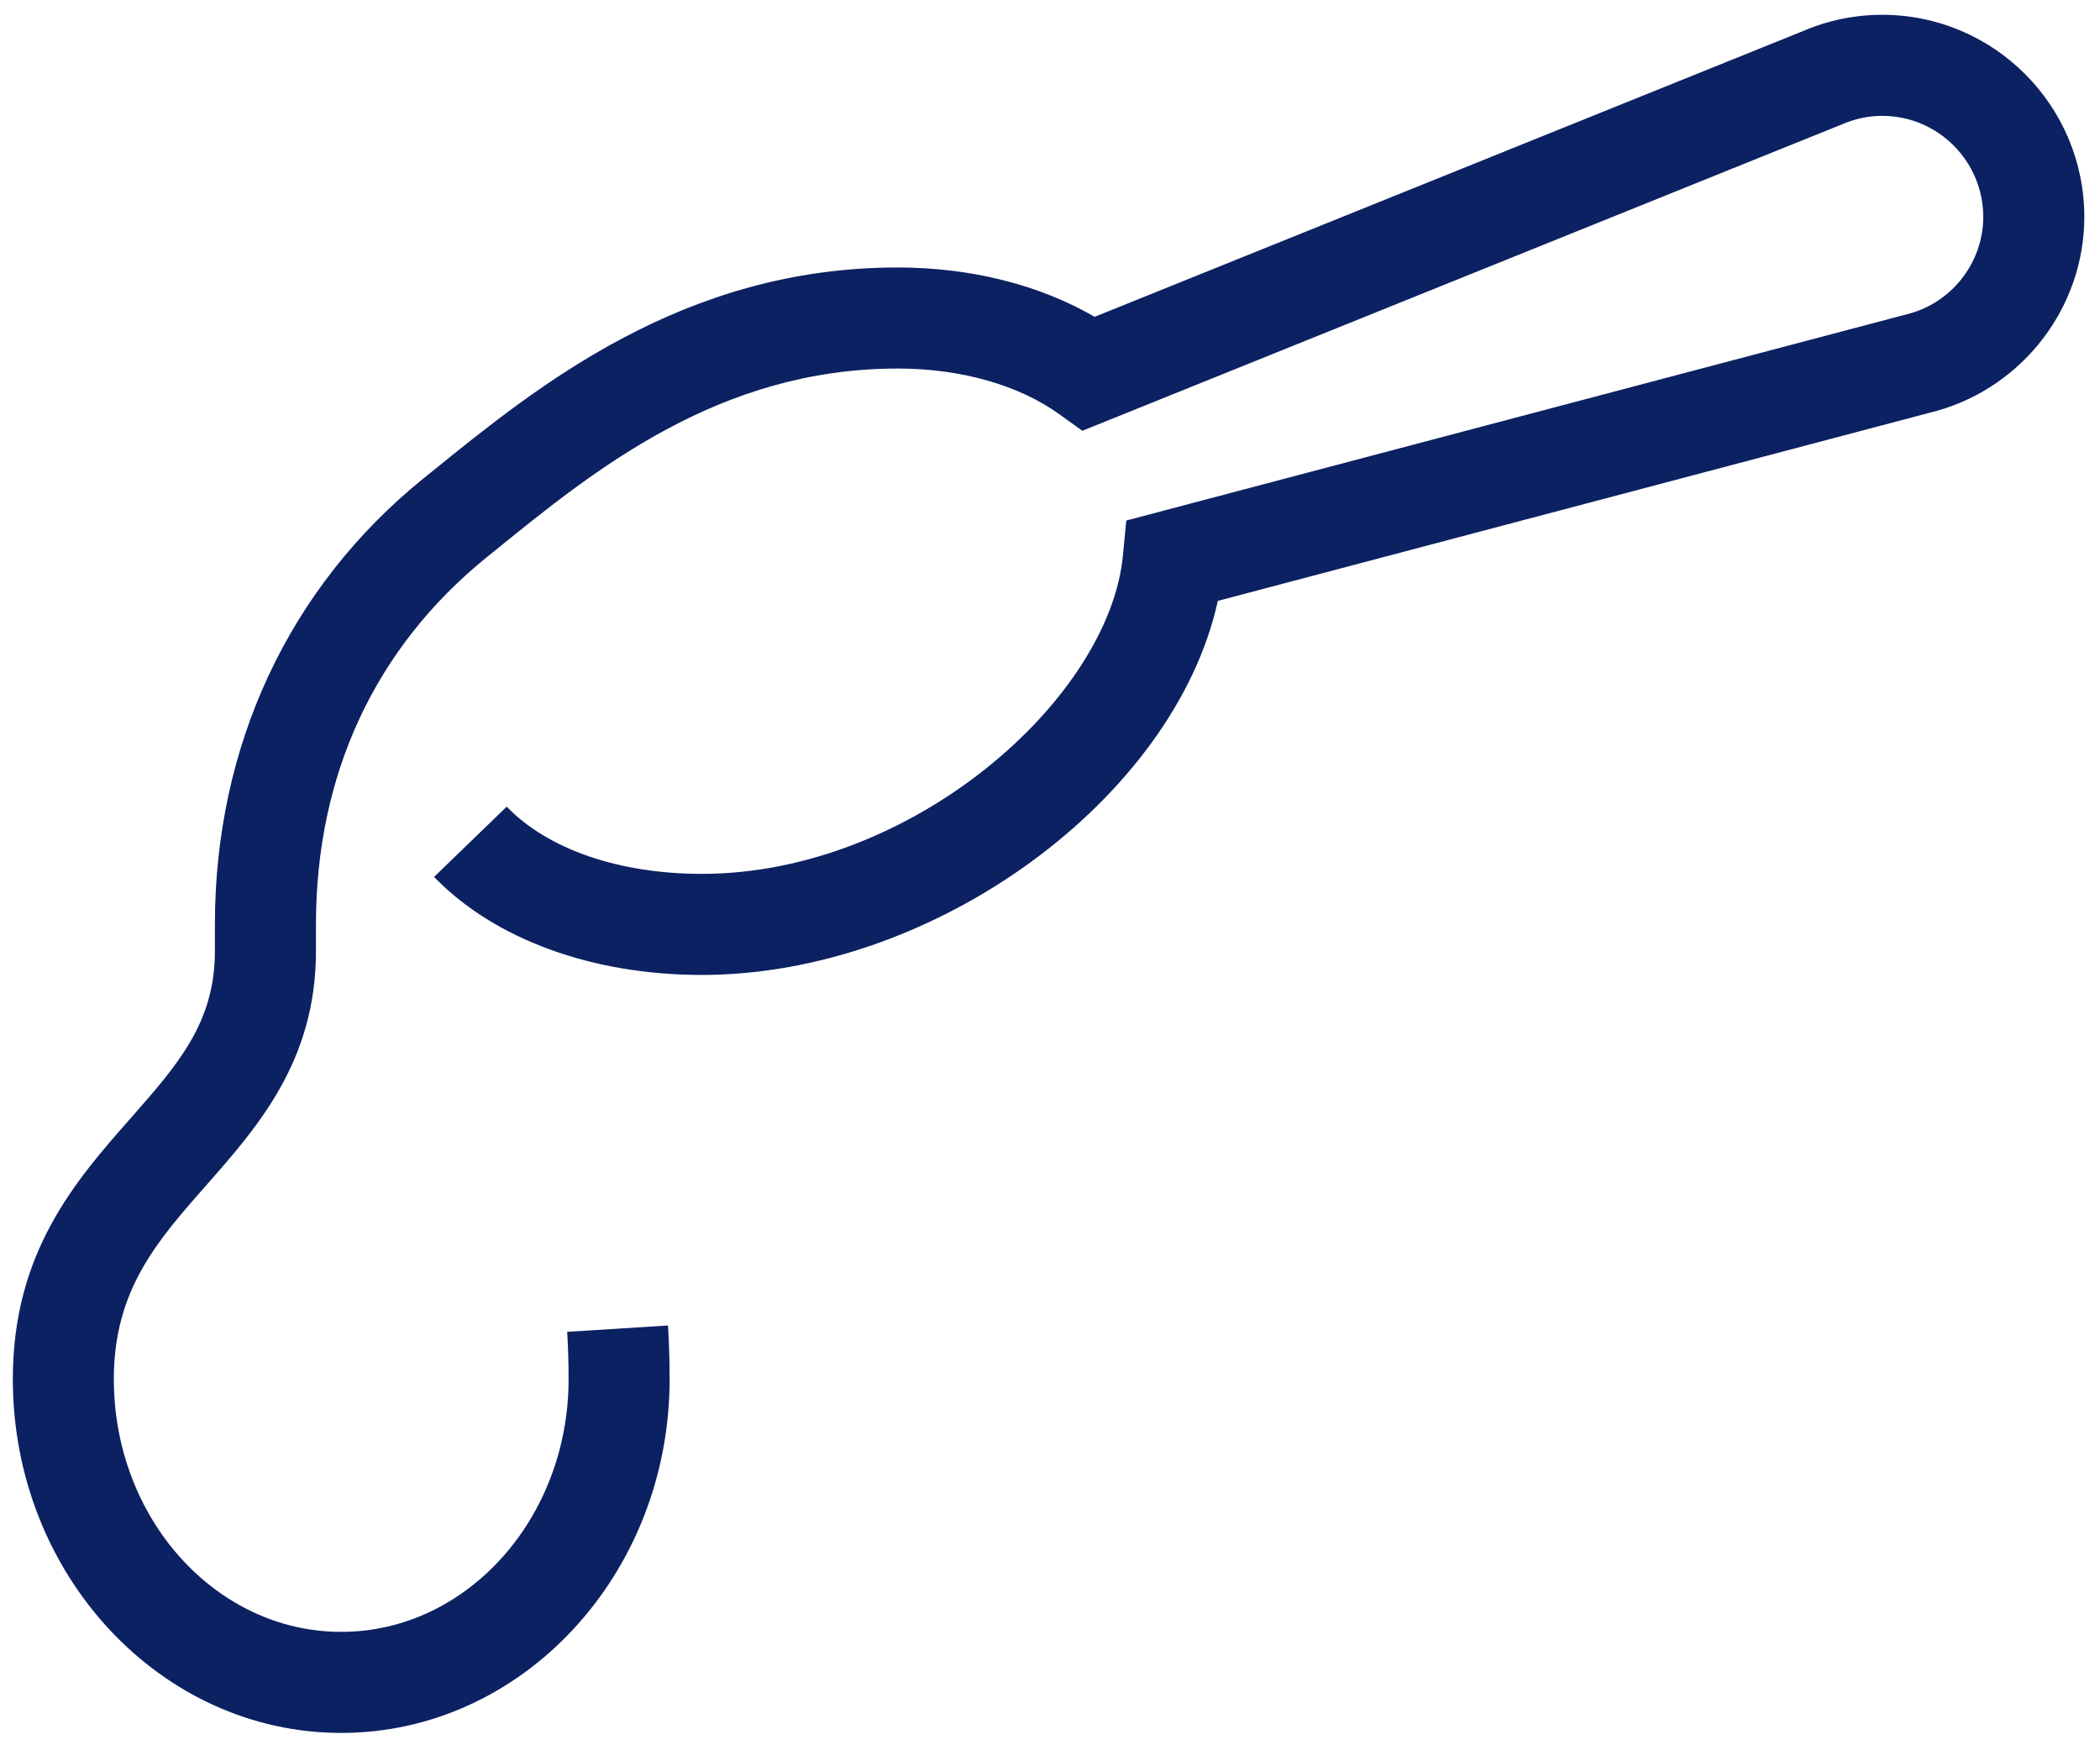 <?xml version="1.0" encoding="UTF-8"?><svg xmlns="http://www.w3.org/2000/svg" xmlns:xlink="http://www.w3.org/1999/xlink" xmlns:avocode="https://avocode.com/" id="SVGDoc49e1c8bb99b143f9a5c87f345505e11e" width="66px" height="55px" version="1.1" viewBox="0 0 66 55" aria-hidden="true"><defs><linearGradient class="cerosgradient" data-cerosgradient="true" id="CerosGradient_id018a22d34" gradientUnits="userSpaceOnUse" x1="50%" y1="100%" x2="50%" y2="0%"><stop offset="0%" stop-color="#d1d1d1"/><stop offset="100%" stop-color="#d1d1d1"/></linearGradient><linearGradient/></defs><g><g><path d="M10.724,54.455c-5.691,0 -10.321,-4.987 -10.321,-11.116c0,-3.997 1.974,-6.238 3.715,-8.214c1.473,-1.673 2.636,-2.993 2.636,-5.233v-0.844c0,-5.612 2.323,-10.585 6.543,-14.005l0.265,-0.213c3.345,-2.711 7.924,-6.425 14.648,-6.425c2.301,0 4.464,0.546 6.192,1.551l22.262,-8.979c0.77,-0.333 1.622,-0.512 2.492,-0.512c3.503,0 6.351,2.849 6.351,6.352c0,2.815 -1.902,5.321 -4.627,6.091l-22.605,5.974c-1.36,6.185 -8.867,11.754 -16.218,11.754c-3.454,0 -6.521,-1.123 -8.415,-3.08l2.283,-2.208c1.298,1.343 3.534,2.112 6.132,2.112c6.61,0 12.802,-5.5 13.235,-10.002l0.105,-1.101v0l24.644,-6.511c1.338,-0.379 2.29,-1.627 2.29,-3.029c0,-1.751 -1.425,-3.176 -3.175,-3.176c-0.433,0 -0.859,0.09 -1.267,0.267l-23.873,9.629v0l-0.711,-0.512c-1.293,-0.931 -3.103,-1.444 -5.095,-1.444c-5.598,0 -9.508,3.169 -12.648,5.716l-0.267,0.215c-3.509,2.844 -5.365,6.833 -5.365,11.536v0.844c0,3.439 -1.822,5.508 -3.43,7.333c-1.568,1.778 -2.922,3.315 -2.922,6.114c0,4.378 3.206,7.94 7.146,7.94c3.94,0 7.146,-3.562 7.146,-7.94c0,-0.525 -0.016,-1.022 -0.045,-1.488l3.169,-0.199c0.033,0.529 0.051,1.09 0.051,1.687c0,6.129 -4.63,11.116 -10.321,11.116z" fill="#0c2162" fill-opacity="1"/></g></g></svg>